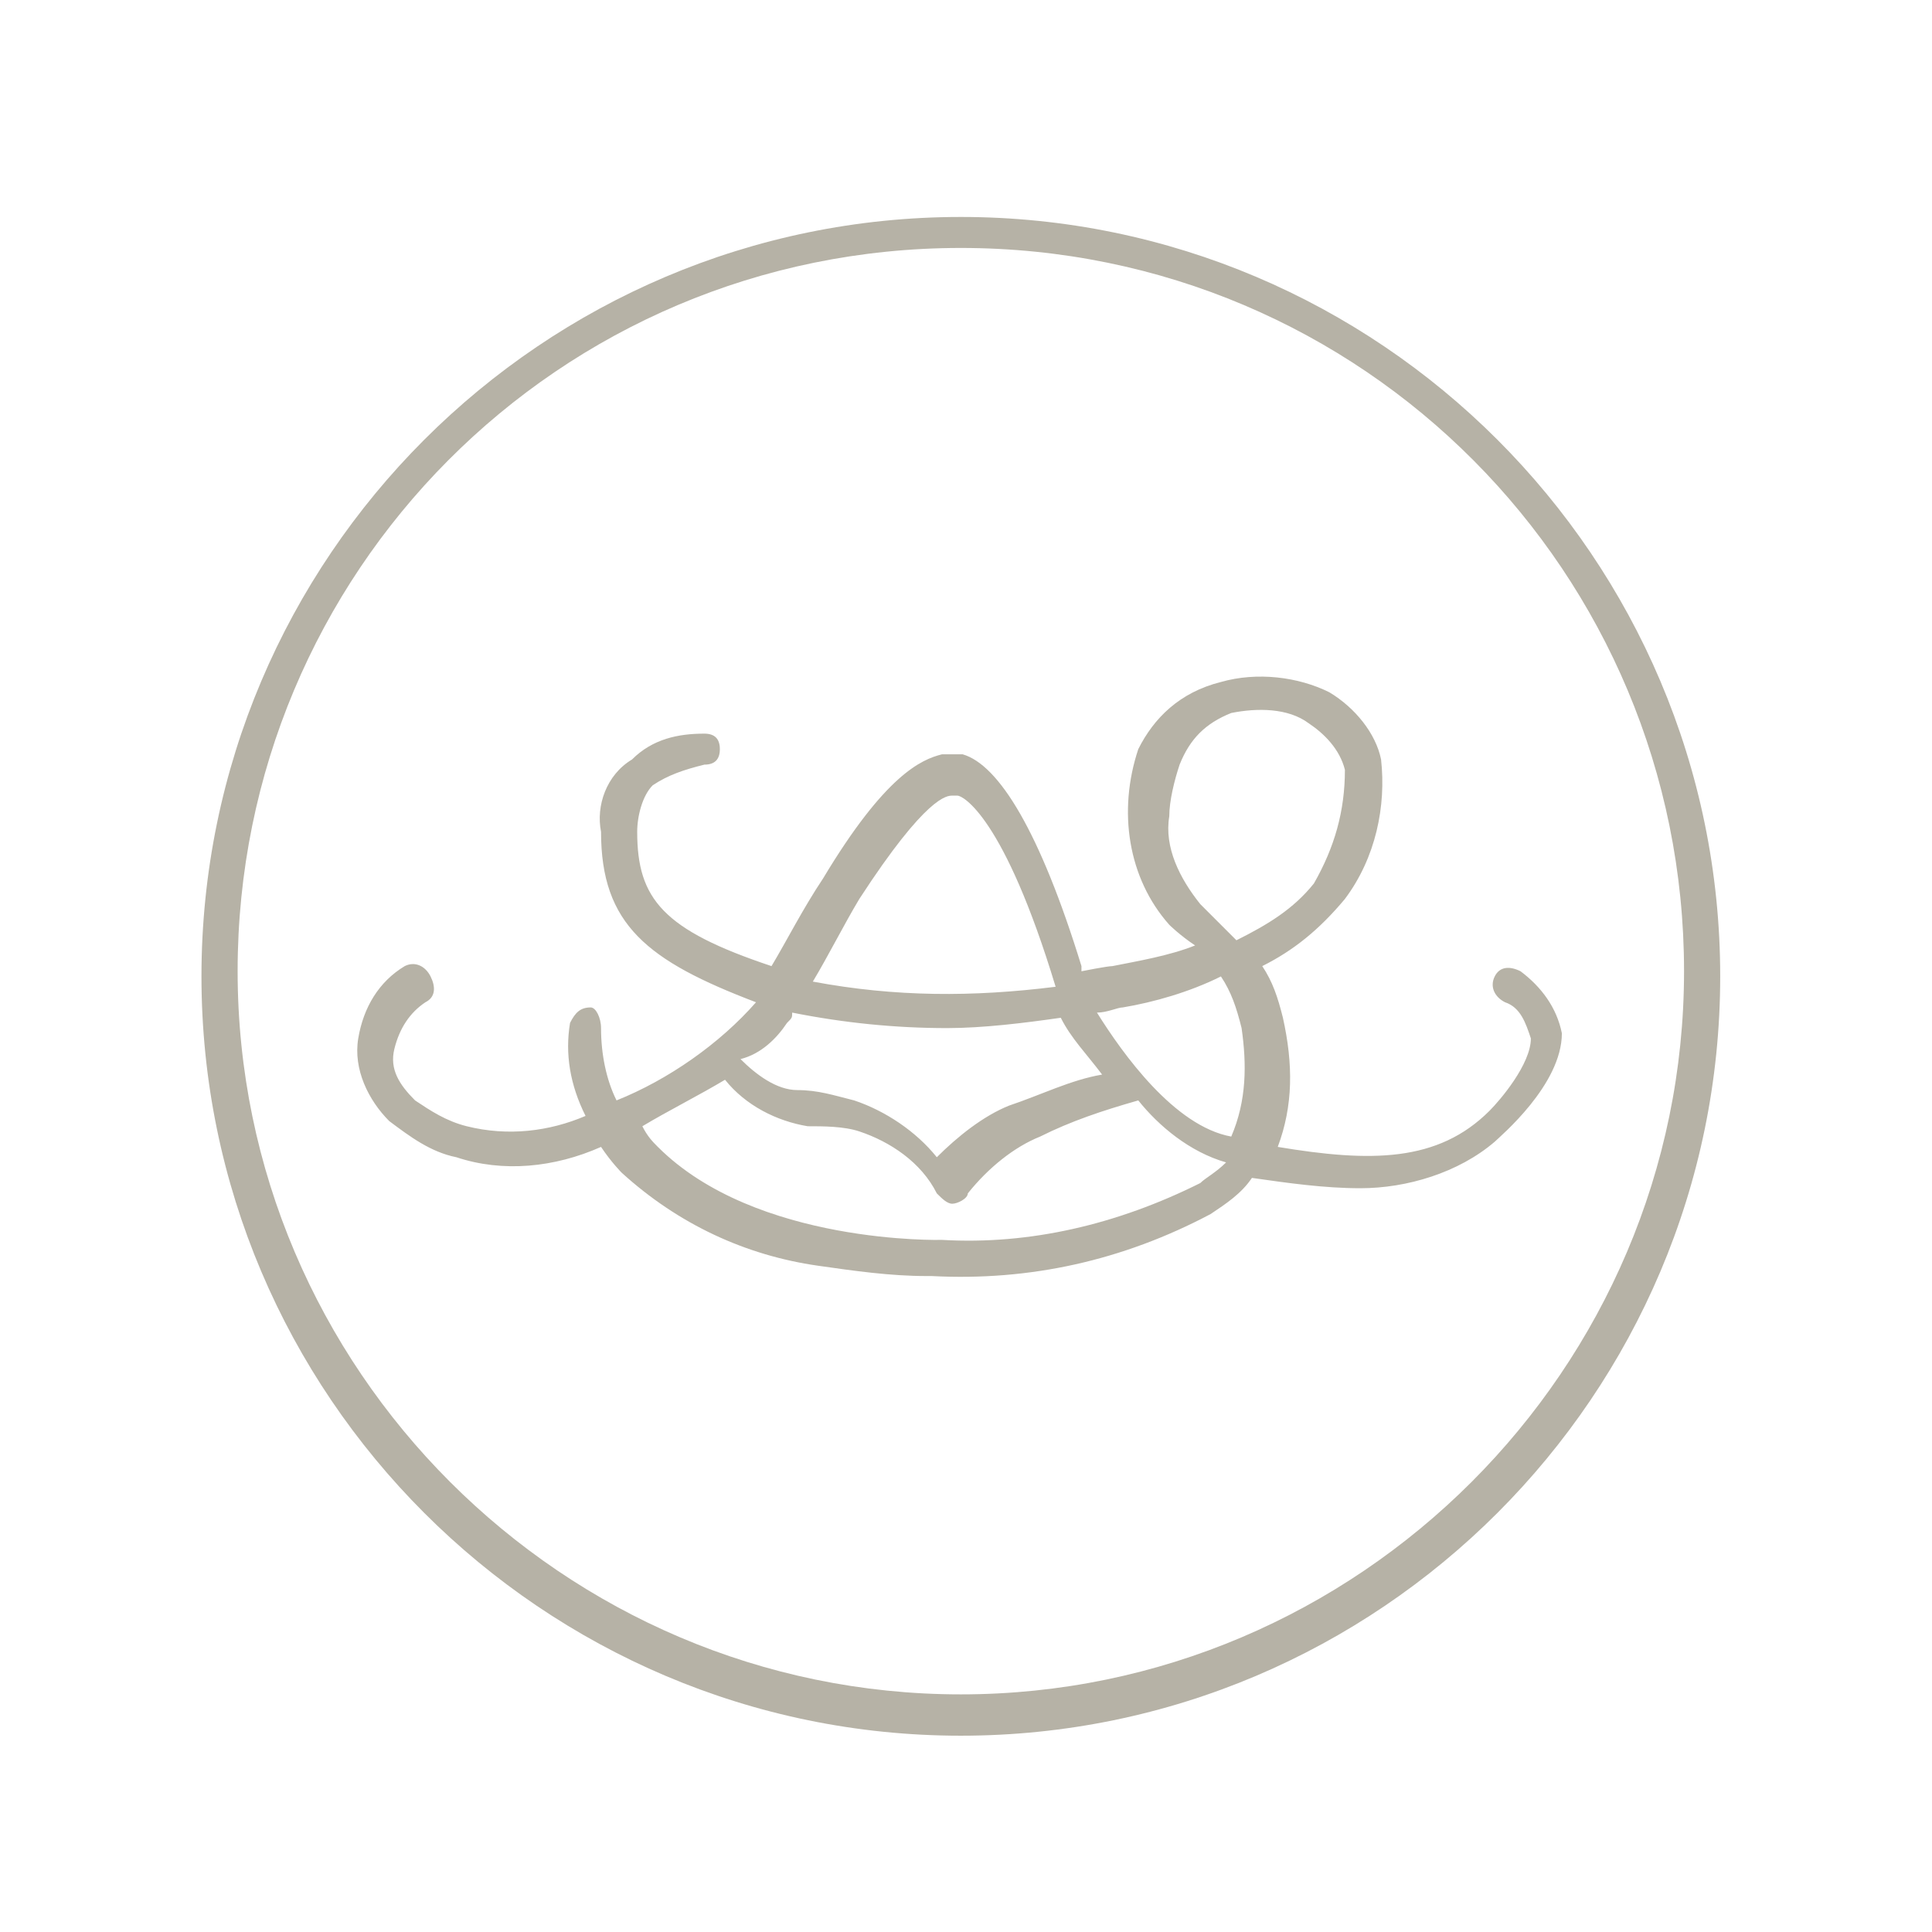 <?xml version="1.0" encoding="utf-8"?>
<!-- Generator: Adobe Illustrator 26.0.1, SVG Export Plug-In . SVG Version: 6.00 Build 0)  -->
<svg version="1.1" id="Layer_1" xmlns="http://www.w3.org/2000/svg" xmlns:xlink="http://www.w3.org/1999/xlink" x="0px" y="0px"
	 viewBox="0 0 37.4 37.4" style="enable-background:new 0 0 37.4 37.4;" xml:space="preserve">
<style type="text/css">
	.st0{fill:#B6B2A6;}
</style>
<g id="Group_5" transform="translate(3.035 8.902)">
	<path id="Path_13" class="st0" d="M27.2,11.1c-0.1-0.5-0.4-0.9-0.8-1.2c-0.2-0.1-0.4-0.1-0.5,0.1c-0.1,0.2,0,0.4,0.2,0.5
		c0.3,0.1,0.4,0.4,0.5,0.7c0,0.5-0.6,1.2-0.8,1.4c-1,1-2.3,1-4.1,0.7c0.3-0.8,0.3-1.6,0.1-2.5c-0.1-0.4-0.2-0.7-0.4-1
		c0.6-0.3,1.1-0.7,1.6-1.3v0c0.6-0.8,0.8-1.8,0.7-2.7c-0.1-0.5-0.5-1-1-1.3c-0.6-0.3-1.4-0.4-2.1-0.2C19.8,4.5,19.3,5,19,5.6
		c-0.4,1.2-0.2,2.5,0.6,3.4l0,0c0,0,0.2,0.2,0.5,0.4c-0.5,0.2-1.1,0.3-1.6,0.4c-0.1,0-0.6,0.1-0.6,0.1c0,0,0-0.1,0-0.1
		c-0.8-2.6-1.6-3.9-2.3-4.1c-0.1,0-0.3,0-0.4,0c-0.4,0.1-1.1,0.4-2.3,2.4c-0.4,0.6-0.7,1.2-1,1.7C9.8,9.1,9.3,8.5,9.3,7.2
		c0-0.3,0.1-0.7,0.3-0.9c0.3-0.2,0.6-0.3,1-0.4c0.2,0,0.3-0.1,0.3-0.3c0-0.2-0.1-0.3-0.3-0.3c0,0,0,0,0,0c-0.5,0-1,0.1-1.4,0.5
		C8.7,6.1,8.5,6.7,8.6,7.2c0,1.8,0.9,2.5,3,3.3c-0.7,0.8-1.7,1.5-2.7,1.9C8.7,12,8.6,11.5,8.6,11c0-0.2-0.1-0.4-0.2-0.4c0,0,0,0,0,0
		c-0.2,0-0.3,0.1-0.4,0.3c-0.1,0.6,0,1.2,0.3,1.8C7.6,13,6.8,13.1,6,12.9c-0.4-0.1-0.7-0.3-1-0.5c-0.3-0.3-0.5-0.6-0.4-1
		c0.1-0.4,0.3-0.7,0.6-0.9c0.2-0.1,0.2-0.3,0.1-0.5C5.2,9.8,5,9.7,4.8,9.8c0,0,0,0,0,0c-0.5,0.3-0.8,0.8-0.9,1.4
		c-0.1,0.6,0.2,1.2,0.6,1.6c0.4,0.3,0.8,0.6,1.3,0.7c0.9,0.3,1.9,0.2,2.8-0.2C8.8,13.6,9,13.8,9,13.8v0c1.1,1,2.4,1.6,3.8,1.8
		c0.7,0.1,1.4,0.2,2.1,0.2H15c1.9,0.1,3.7-0.3,5.4-1.2c0.3-0.2,0.6-0.4,0.8-0.7c0.7,0.1,1.4,0.2,2.1,0.2c0.9,0,1.9-0.3,2.6-0.9
		C26,13.1,27.2,12.1,27.2,11.1z M20.2,8.6c-0.4-0.5-0.7-1.1-0.6-1.7c0-0.3,0.1-0.7,0.2-1c0.2-0.5,0.5-0.8,1-1
		c0.5-0.1,1.1-0.1,1.5,0.2c0.3,0.2,0.6,0.5,0.7,0.9c0,0.8-0.2,1.5-0.6,2.2c-0.4,0.5-0.9,0.8-1.5,1.1C20.5,8.9,20.3,8.7,20.2,8.6z
		 M18.7,10.6c0.6-0.1,1.3-0.3,1.9-0.6c0.2,0.3,0.3,0.6,0.4,1c0.1,0.7,0.1,1.4-0.2,2.1c-1.1-0.2-2.1-1.6-2.6-2.4
		C18.4,10.7,18.6,10.6,18.7,10.6z M12.2,10.9c0.1-0.1,0.1-0.1,0.1-0.2c1,0.2,2,0.3,3,0.3c0.7,0,1.5-0.1,2.2-0.2
		c0.2,0.4,0.5,0.7,0.8,1.1c-0.6,0.1-1.2,0.4-1.8,0.6c-0.5,0.2-1,0.6-1.4,1c-0.4-0.5-1-0.9-1.6-1.1c-0.4-0.1-0.7-0.2-1.1-0.2
		c-0.4,0-0.8-0.3-1.1-0.6C11.7,11.5,12,11.2,12.2,10.9L12.2,10.9z M13.6,8.5c1.3-2,1.7-2,1.8-2c0,0,0.1,0,0.1,0
		c0.1,0,0.9,0.4,1.9,3.7c-1.6,0.2-3.1,0.2-4.7-0.1C13,9.6,13.3,9,13.6,8.5L13.6,8.5z M20.2,14L20.2,14c-1.6,0.8-3.3,1.2-5,1.1l0,0
		c0,0-3.6,0.1-5.5-1.8c-0.1-0.1-0.2-0.2-0.3-0.4c0.5-0.3,1.1-0.6,1.6-0.9c0.4,0.5,1,0.8,1.6,0.9c0.3,0,0.7,0,1,0.1
		c0.6,0.2,1.2,0.6,1.5,1.2c0.1,0.1,0.2,0.2,0.3,0.2l0,0c0.1,0,0.3-0.1,0.3-0.2c0.4-0.5,0.9-0.9,1.4-1.1h0c0.6-0.3,1.2-0.5,1.9-0.7
		c0.4,0.5,1,1,1.7,1.2C20.5,13.8,20.3,13.9,20.2,14L20.2,14z"/>
</g>
<path id="Path_14" class="st0" d="M18.6,33.6c-8.1,0-14.7-6.6-14.7-14.7c0-8.1,6.6-14.7,14.7-14.7c8.1,0,14.7,6.6,14.7,14.7
	C33.3,27,26.7,33.6,18.6,33.6z M18.6,4.8c-7.8,0-14,6.3-14,14s6.3,14,14,14s14-6.3,14-14C32.6,11.1,26.4,4.8,18.6,4.8z"/>
</svg>
